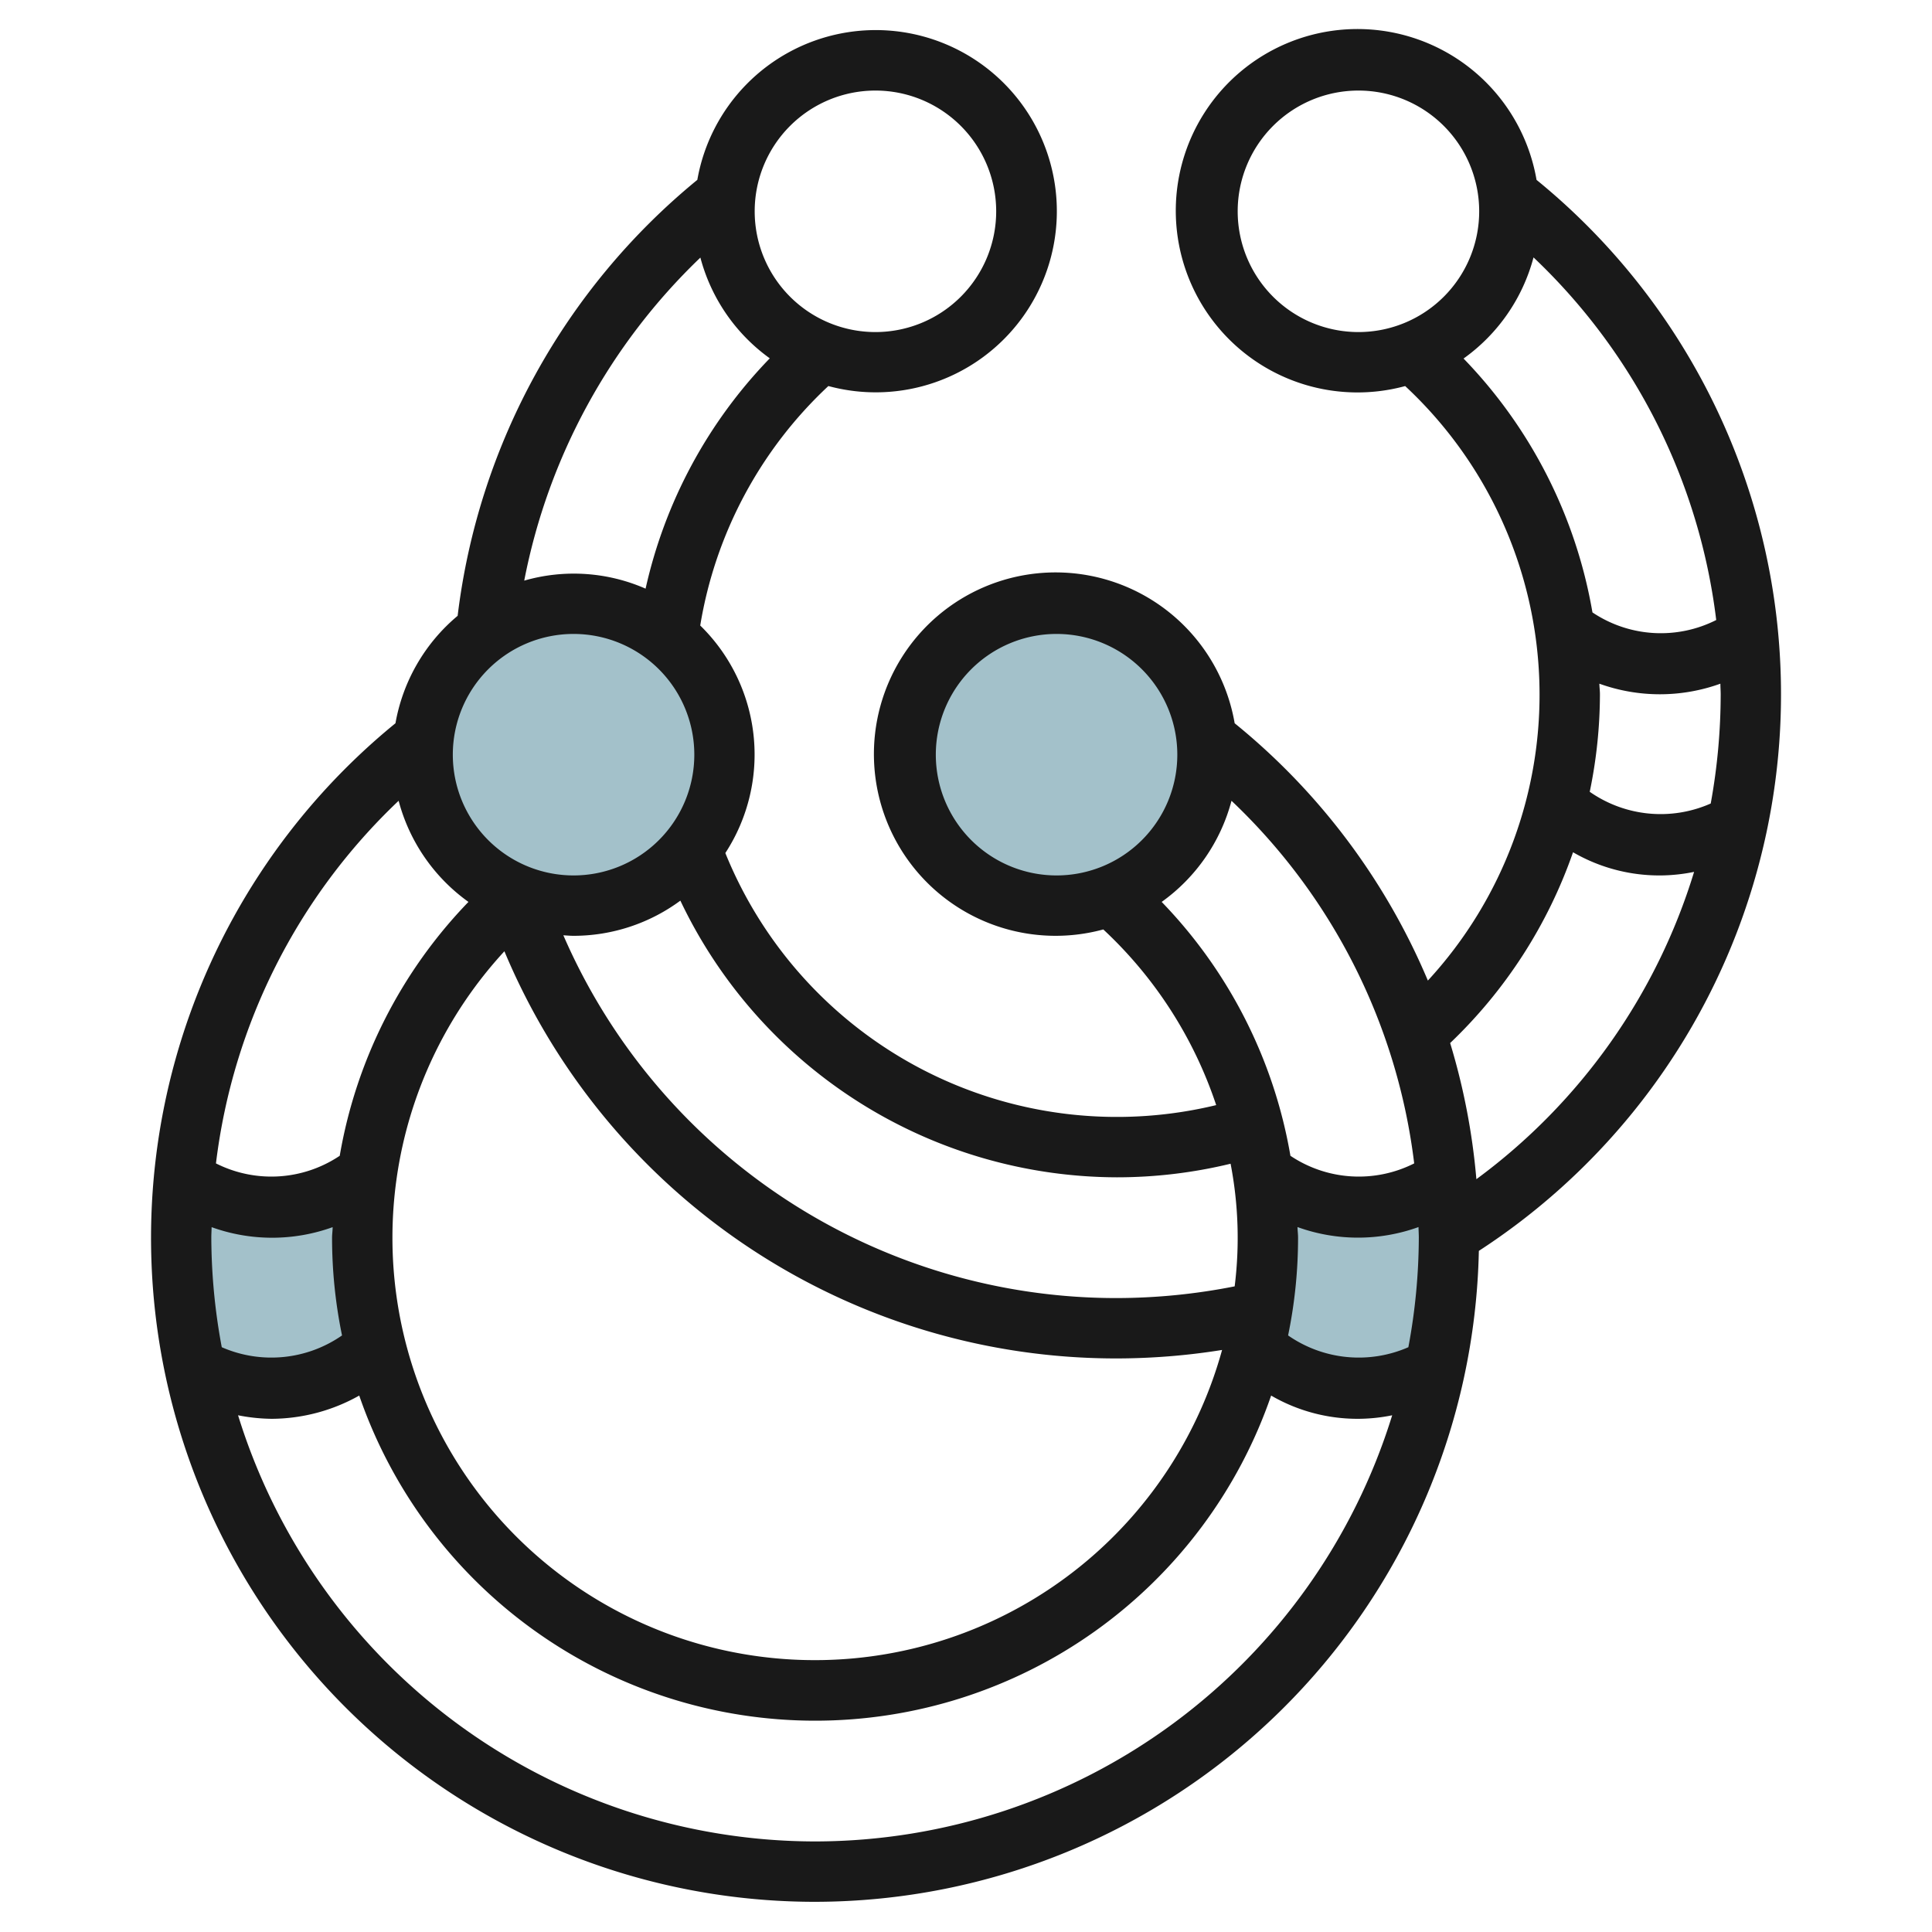 <svg id="Layer_3" height="512" viewBox="0 0 64 64" width="512" xmlns="http://www.w3.org/2000/svg" data-name="Layer 3"><g fill="#a3c1ca"><path d="m41.559 44.627a15.154 15.154 0 0 0 .293-5.742 5 5 0 0 0 6.06.18q.088.956.088 1.935a21.071 21.071 0 0 1 -.427 4.232l-.013.064a5 5 0 0 1 -6-.669z"/><path d="m6.44 45.3a5 5 0 0 0 6-.669 15.154 15.154 0 0 1 -.293-5.742 5 5 0 0 1 -6.06.18q-.087.952-.087 1.931a21.044 21.044 0 0 0 .44 4.3z"/><circle cx="19" cy="25" r="5"/><circle cx="35" cy="25" r="5"/></g><path d="m27 63a22.021 22.021 0 0 0 21.989-21.563 21.982 21.982 0 0 0 1.911-35.478 6.019 6.019 0 1 0 -4.352 6.83 13.968 13.968 0 0 1 .752 19.694 21.944 21.944 0 0 0 -6.4-8.524 6.019 6.019 0 1 0 -4.352 6.83 13.986 13.986 0 0 1 3.74 5.819 13.994 13.994 0 0 1 -16.26-8.35 5.975 5.975 0 0 0 -.832-7.537 13.939 13.939 0 0 1 4.245-7.933 6 6 0 1 0 -4.341-6.83 22.092 22.092 0 0 0 -7.94 14.442 6 6 0 0 0 -2.06 3.559 21.994 21.994 0 0 0 13.9 39.041zm0-2a20.034 20.034 0 0 1 -19.114-14.117 6.007 6.007 0 0 0 1.114.117 5.966 5.966 0 0 0 2.9-.77 15.976 15.976 0 0 0 30.208 0 5.7 5.7 0 0 0 4.01.653 20.034 20.034 0 0 1 -19.118 14.117zm10-16a22.273 22.273 0 0 0 3.483-.281 13.993 13.993 0 1 1 -23.774-13.207 21.962 21.962 0 0 0 20.291 13.488zm10-4a19.992 19.992 0 0 1 -.346 3.628 4.1 4.1 0 0 1 -3.984-.39 16 16 0 0 0 .33-3.238c0-.118-.016-.234-.019-.352a5.907 5.907 0 0 0 4.009 0c.002.12.01.235.01.352zm-35.67 3.238a4.1 4.1 0 0 1 -3.984.39 19.992 19.992 0 0 1 -.346-3.628c0-.117.008-.232.01-.349a5.907 5.907 0 0 0 4.009 0c0 .118-.019.234-.019.352a16 16 0 0 0 .33 3.235zm41.651-21.59a5.907 5.907 0 0 0 4.009 0c0 .117.01.232.01.349a20.276 20.276 0 0 1 -.33 3.62 4.1 4.1 0 0 1 -4.008-.388 15.97 15.97 0 0 0 .338-3.229c0-.118-.016-.234-.019-.352zm-11.981-15.648a4 4 0 1 1 4 4 4 4 0 0 1 -4-4zm7.482 4.877a6.007 6.007 0 0 0 2.318-3.35 19.84 19.84 0 0 1 6.052 12.012 4.069 4.069 0 0 1 -4.1-.252 15.979 15.979 0 0 0 -4.27-8.41zm3.627 16.355a5.695 5.695 0 0 0 4.01.65 19.834 19.834 0 0 1 -7.212 10.18 21.962 21.962 0 0 0 -.869-4.51 16 16 0 0 0 4.071-6.32zm-21.109-3.232a4 4 0 1 1 4 4 4 4 0 0 1 -4-4zm7.482 4.877a6.007 6.007 0 0 0 2.313-3.35 19.84 19.84 0 0 1 6.052 12.012 4.069 4.069 0 0 1 -4.1-.252 15.971 15.971 0 0 0 -4.265-8.41zm-1.482 9.123a16 16 0 0 0 3.765-.45 12.949 12.949 0 0 1 .135 4.062 20.2 20.2 0 0 1 -3.9.388 19.963 19.963 0 0 1 -18.338-12.017c.113.006.224.017.338.017a5.96 5.96 0 0 0 3.538-1.165 16.056 16.056 0 0 0 14.462 9.165zm-8-36a4 4 0 1 1 -4 4 4 4 0 0 1 4-4zm-5.8 5.529a6 6 0 0 0 2.3 3.341 15.95 15.95 0 0 0 -4.114 7.63 5.927 5.927 0 0 0 -4.02-.266 20.113 20.113 0 0 1 5.839-10.705zm-4.2 12.471a4 4 0 1 1 -4 4 4 4 0 0 1 4-4zm-5.795 5.527a6.007 6.007 0 0 0 2.313 3.35 15.979 15.979 0 0 0 -4.264 8.41 4.069 4.069 0 0 1 -4.1.252 19.84 19.84 0 0 1 6.051-12.012z" fill="#191919"/></svg>